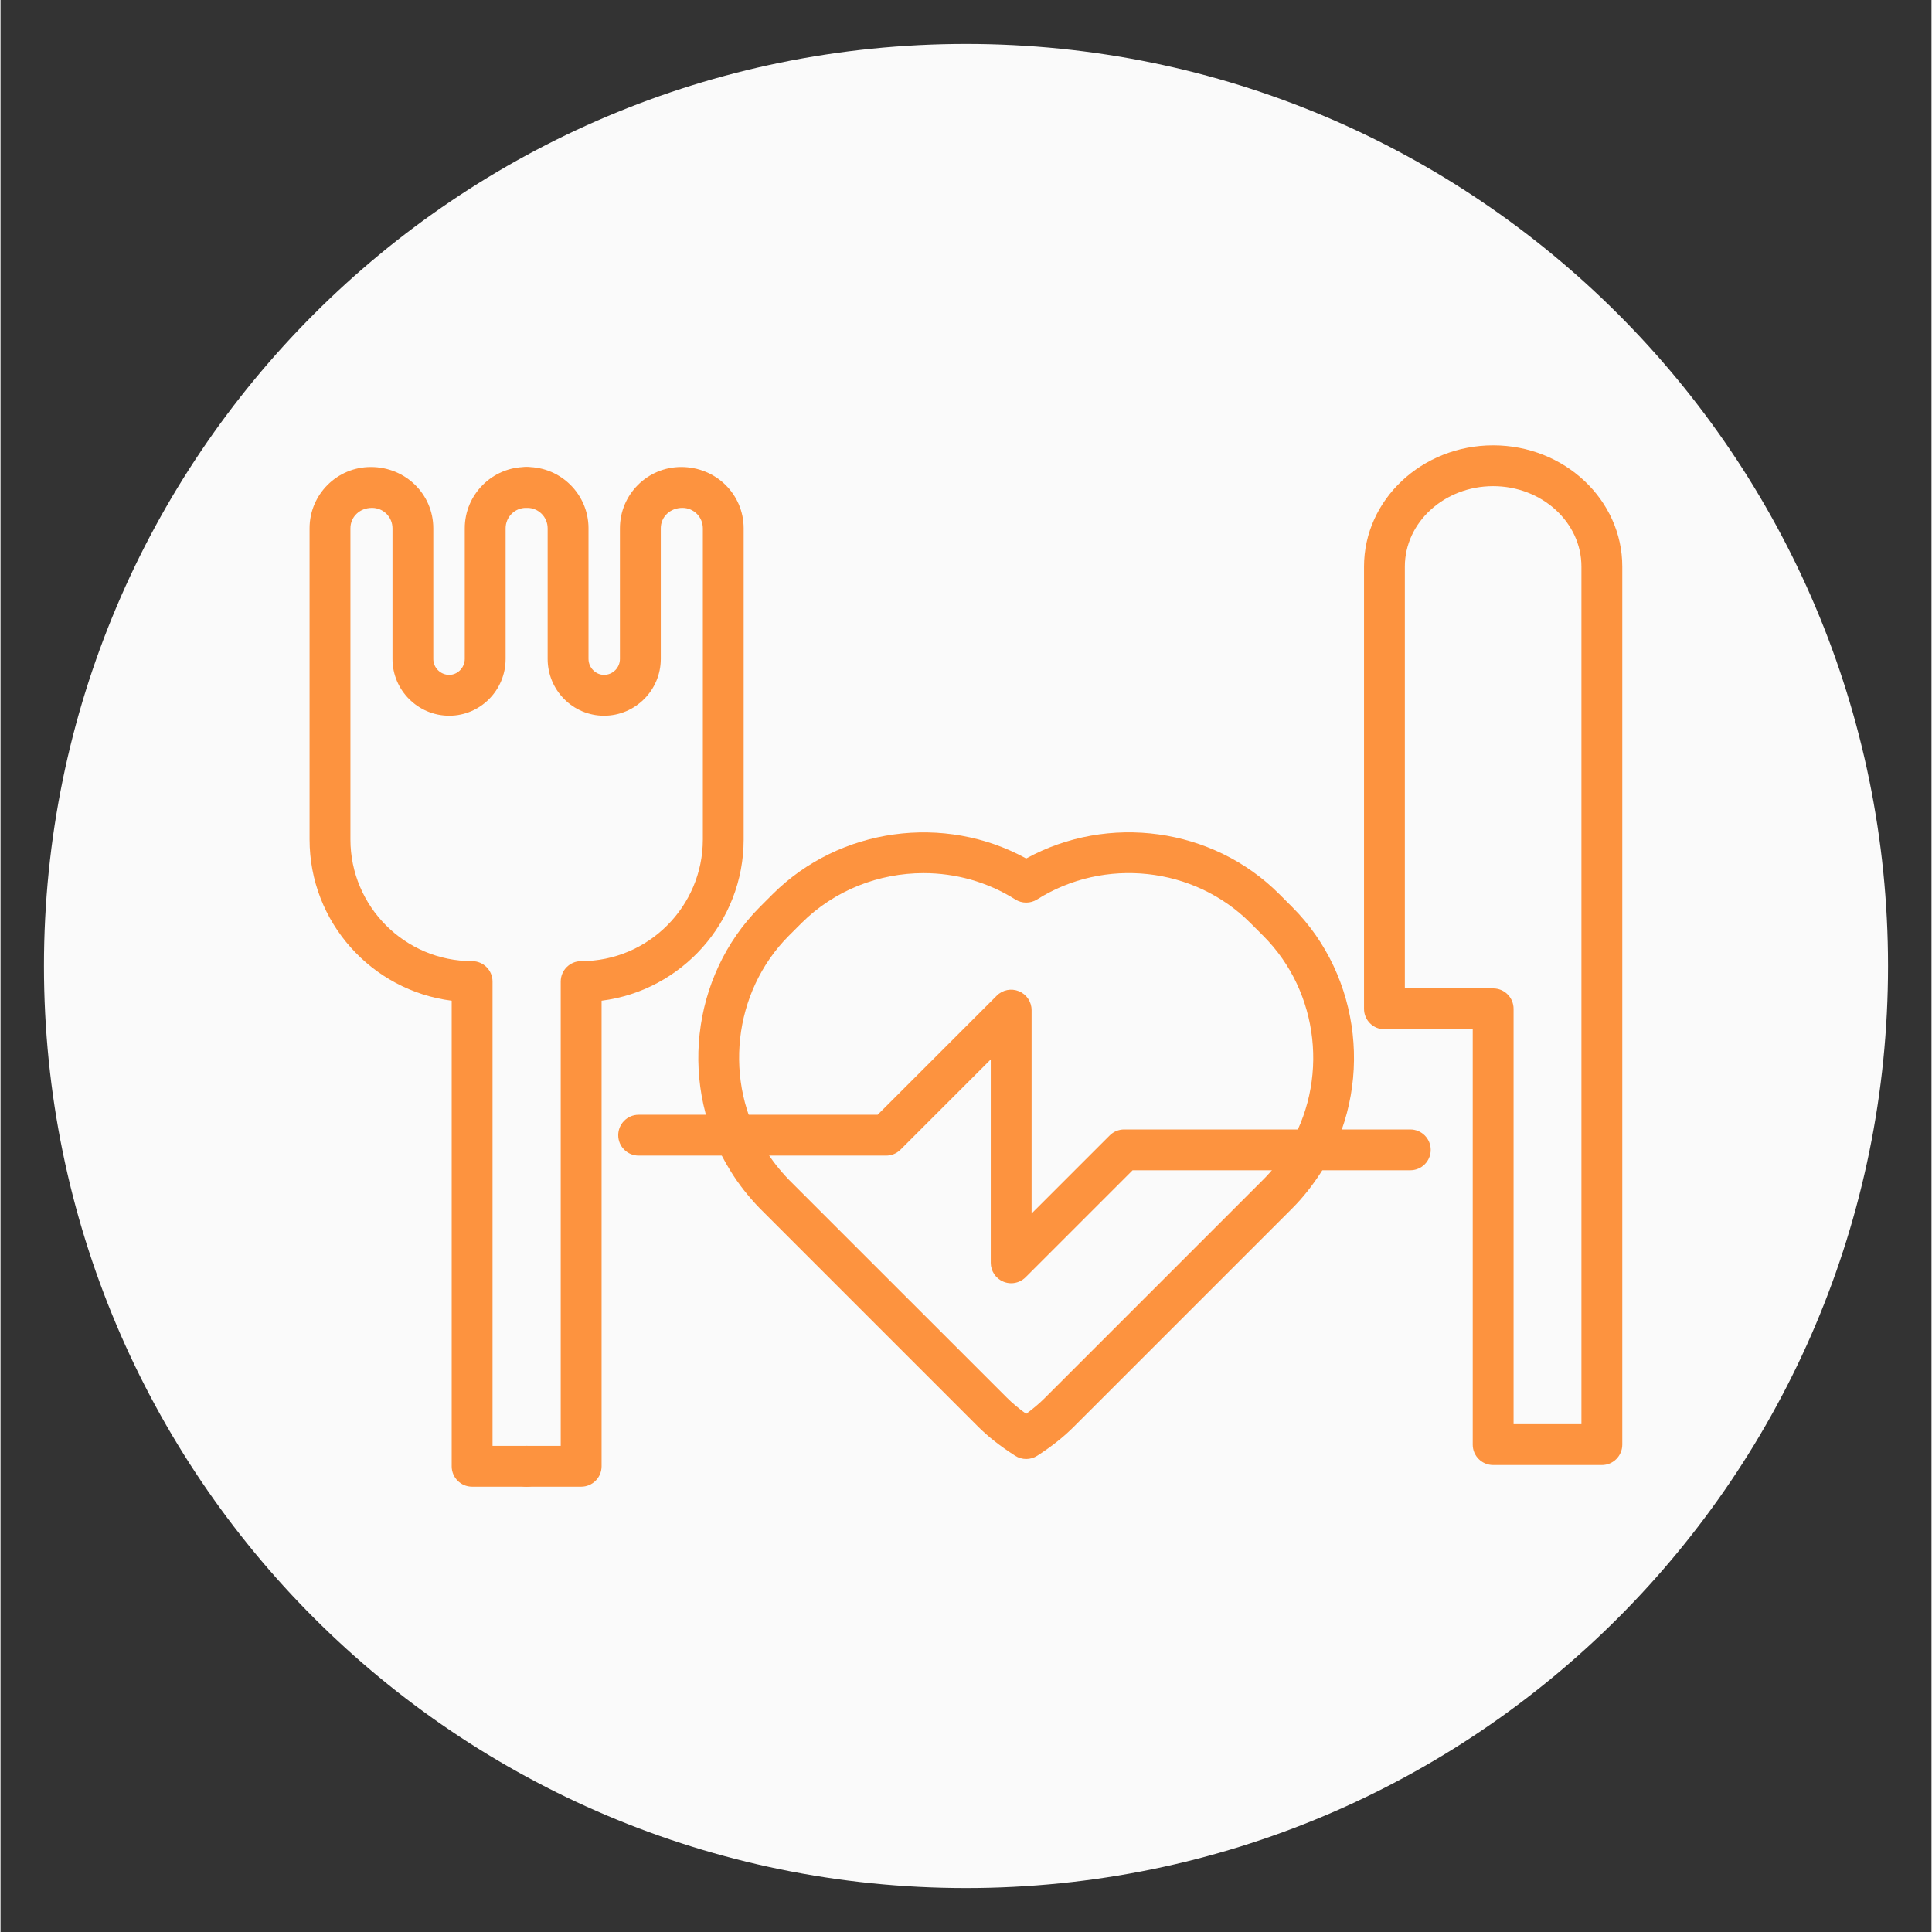<svg xmlns="http://www.w3.org/2000/svg" xmlns:xlink="http://www.w3.org/1999/xlink" width="300" zoomAndPan="magnify" viewBox="0 0 224.88 225" height="300" preserveAspectRatio="xMidYMid meet" version="1.0"><rect x="0" y="0" width="224.88" height="225" fill="#333333" stroke="none"/><defs><clipPath id="f7ff7ef884"><path d="M 5.059 5.117 L 219.82 5.117 L 219.82 219.883 L 5.059 219.883 Z M 5.059 5.117 " clip-rule="nonzero"/></clipPath><clipPath id="7a8cc920c3"><path d="M 112.441 5.117 C 53.137 5.117 5.059 53.195 5.059 112.5 C 5.059 171.805 53.137 219.883 112.441 219.883 C 171.746 219.883 219.82 171.805 219.82 112.5 C 219.82 53.195 171.746 5.117 112.441 5.117 Z M 112.441 5.117 " clip-rule="nonzero"/></clipPath><clipPath id="364608eb75"><path d="M 158.539 51.863 L 188.871 51.863 L 188.871 170.684 L 158.539 170.684 Z M 158.539 51.863 " clip-rule="nonzero"/></clipPath><clipPath id="60643d50f5"><path d="M 58.762 54.348 L 86.914 54.348 L 86.914 173.141 L 58.762 173.141 Z M 58.762 54.348 " clip-rule="nonzero"/></clipPath><clipPath id="59fa2947b0"><path d="M 35.992 54.348 L 63.73 54.348 L 63.73 173.141 L 35.992 173.141 Z M 35.992 54.348 " clip-rule="nonzero"/></clipPath></defs><g clip-path="url(#f7ff7ef884)"><g clip-path="url(#7a8cc920c3)"><path fill="#fafafa" d="M 5.059 5.117 L 219.82 5.117 L 219.82 219.883 L 5.059 219.883 Z M 5.059 5.117 " fill-opacity="1" fill-rule="nonzero"/></g></g><g clip-path="url(#364608eb75)"><path fill="#fd933f" d="M 176.211 165.859 L 184.113 165.859 L 184.113 65.984 C 184.113 60.82 179.504 56.617 173.832 56.617 C 168.16 56.617 163.547 60.82 163.547 65.984 L 163.547 115.109 L 173.832 115.109 C 175.145 115.109 176.211 116.176 176.211 117.488 Z M 186.492 170.617 L 173.832 170.617 C 172.516 170.617 171.453 169.555 171.453 168.238 L 171.453 119.867 L 161.172 119.867 C 159.855 119.867 158.793 118.805 158.793 117.488 L 158.793 65.984 C 158.793 58.199 165.539 51.863 173.832 51.863 C 182.125 51.863 188.871 58.199 188.871 65.984 L 188.871 168.238 C 188.871 169.555 187.809 170.617 186.492 170.617 " fill-opacity="1" fill-rule="nonzero"/></g><g clip-path="url(#60643d50f5)"><path fill="#fd933f" d="M 67.621 173.141 L 61.27 173.141 C 59.957 173.141 58.895 172.078 58.895 170.762 C 58.895 169.449 59.957 168.383 61.27 168.383 L 65.242 168.383 L 65.242 114.312 C 65.242 112.996 66.305 111.934 67.621 111.934 C 75.434 111.934 81.793 105.574 81.793 97.762 L 81.793 61.523 C 81.793 60.207 80.727 59.145 79.414 59.145 C 77.961 59.145 76.895 60.207 76.895 61.523 L 76.895 76.738 C 76.895 80.387 73.926 83.352 70.285 83.352 C 66.664 83.352 63.719 80.387 63.719 76.738 L 63.719 61.523 C 63.719 60.207 62.652 59.145 61.34 59.145 C 60.027 59.145 58.965 58.082 58.965 56.766 C 58.965 55.449 60.027 54.387 61.34 54.387 C 65.273 54.387 68.477 57.586 68.477 61.523 L 68.477 76.738 C 68.477 77.746 69.305 78.594 70.285 78.594 C 71.305 78.594 72.137 77.762 72.137 76.738 L 72.137 61.523 C 72.137 57.586 75.336 54.387 79.27 54.387 C 83.348 54.387 86.547 57.586 86.547 61.523 L 86.547 97.762 C 86.547 107.395 79.316 115.367 70 116.543 L 70 170.762 C 70 172.078 68.934 173.141 67.621 173.141 " fill-opacity="1" fill-rule="nonzero"/></g><g clip-path="url(#59fa2947b0)"><path fill="#fd933f" d="M 61.27 173.141 L 54.922 173.141 C 53.605 173.141 52.543 172.078 52.543 170.762 L 52.543 116.543 C 43.223 115.367 35.992 107.395 35.992 97.762 L 35.992 61.523 C 35.992 57.586 39.191 54.387 43.125 54.387 C 47.203 54.387 50.402 57.586 50.402 61.523 L 50.402 76.738 C 50.402 77.762 51.234 78.594 52.258 78.594 C 53.238 78.594 54.066 77.746 54.066 76.738 L 54.066 61.523 C 54.066 57.586 57.266 54.387 61.199 54.387 C 62.512 54.387 63.578 55.449 63.578 56.766 C 63.578 58.082 62.512 59.145 61.199 59.145 C 59.887 59.145 58.824 60.207 58.824 61.523 L 58.824 76.738 C 58.824 80.387 55.879 83.352 52.258 83.352 C 48.613 83.352 45.648 80.387 45.648 76.738 L 45.648 61.523 C 45.648 60.207 44.582 59.145 43.27 59.145 C 41.812 59.145 40.75 60.207 40.75 61.523 L 40.75 97.762 C 40.75 105.574 47.105 111.934 54.922 111.934 C 56.234 111.934 57.301 112.996 57.301 114.312 L 57.301 168.383 L 61.27 168.383 C 62.586 168.383 63.648 169.449 63.648 170.762 C 63.648 172.078 62.586 173.141 61.27 173.141 " fill-opacity="1" fill-rule="nonzero"/></g><path fill="#fd933f" d="M 151.848 135.141 L 151.895 135.141 Z M 107.5 101.684 C 102.309 101.684 97.145 103.664 93.309 107.477 L 91.785 109 C 85.281 115.543 84.137 126.008 89.066 133.879 C 89.812 135.094 90.734 136.27 91.816 137.395 L 117.184 162.758 C 117.824 163.398 118.559 164.016 119.445 164.656 C 120.277 164.047 121.004 163.426 121.672 162.758 L 147.07 137.363 C 148.059 136.375 148.938 135.262 149.84 133.867 C 154.77 125.988 153.602 115.531 147.07 109 L 145.543 107.473 C 139.012 100.938 128.566 99.789 120.719 104.75 C 119.945 105.238 118.953 105.238 118.18 104.75 C 114.918 102.691 111.203 101.684 107.5 101.684 Z M 119.449 169.914 C 119 169.914 118.551 169.789 118.16 169.535 C 116.371 168.379 114.992 167.293 113.816 166.117 L 88.422 140.723 C 87.07 139.324 85.938 137.871 85.023 136.383 C 78.941 126.68 80.363 113.742 88.418 105.641 L 89.949 104.109 C 97.734 96.375 109.918 94.738 119.449 99.98 C 129 94.734 141.16 96.363 148.906 104.109 L 150.434 105.637 C 158.523 113.727 159.965 126.664 153.863 136.402 C 153.855 136.41 153.852 136.418 153.848 136.43 C 152.75 138.125 151.668 139.488 150.434 140.723 L 125.035 166.121 C 123.805 167.355 122.438 168.438 120.738 169.535 C 120.348 169.789 119.898 169.914 119.449 169.914 " fill-opacity="1" fill-rule="nonzero"/><path fill="#fd933f" d="M 117.703 149.445 C 117.395 149.445 117.086 149.387 116.789 149.262 C 115.902 148.895 115.324 148.027 115.324 147.066 L 115.324 123.379 L 104.816 133.887 C 104.367 134.332 103.766 134.582 103.133 134.582 L 74.316 134.582 C 73 134.582 71.938 133.52 71.938 132.203 C 71.938 130.891 73 129.824 74.316 129.824 L 102.148 129.824 L 116.02 115.957 C 116.699 115.273 117.719 115.07 118.613 115.441 C 119.5 115.809 120.078 116.676 120.078 117.637 L 120.078 141.324 L 129.176 132.23 C 129.621 131.785 130.227 131.535 130.855 131.535 L 164.184 131.535 C 165.5 131.535 166.562 132.598 166.562 133.91 C 166.562 135.227 165.5 136.289 164.184 136.289 L 131.84 136.289 L 119.383 148.746 C 118.926 149.203 118.32 149.445 117.703 149.445 " fill-opacity="1" fill-rule="nonzero"/></svg>